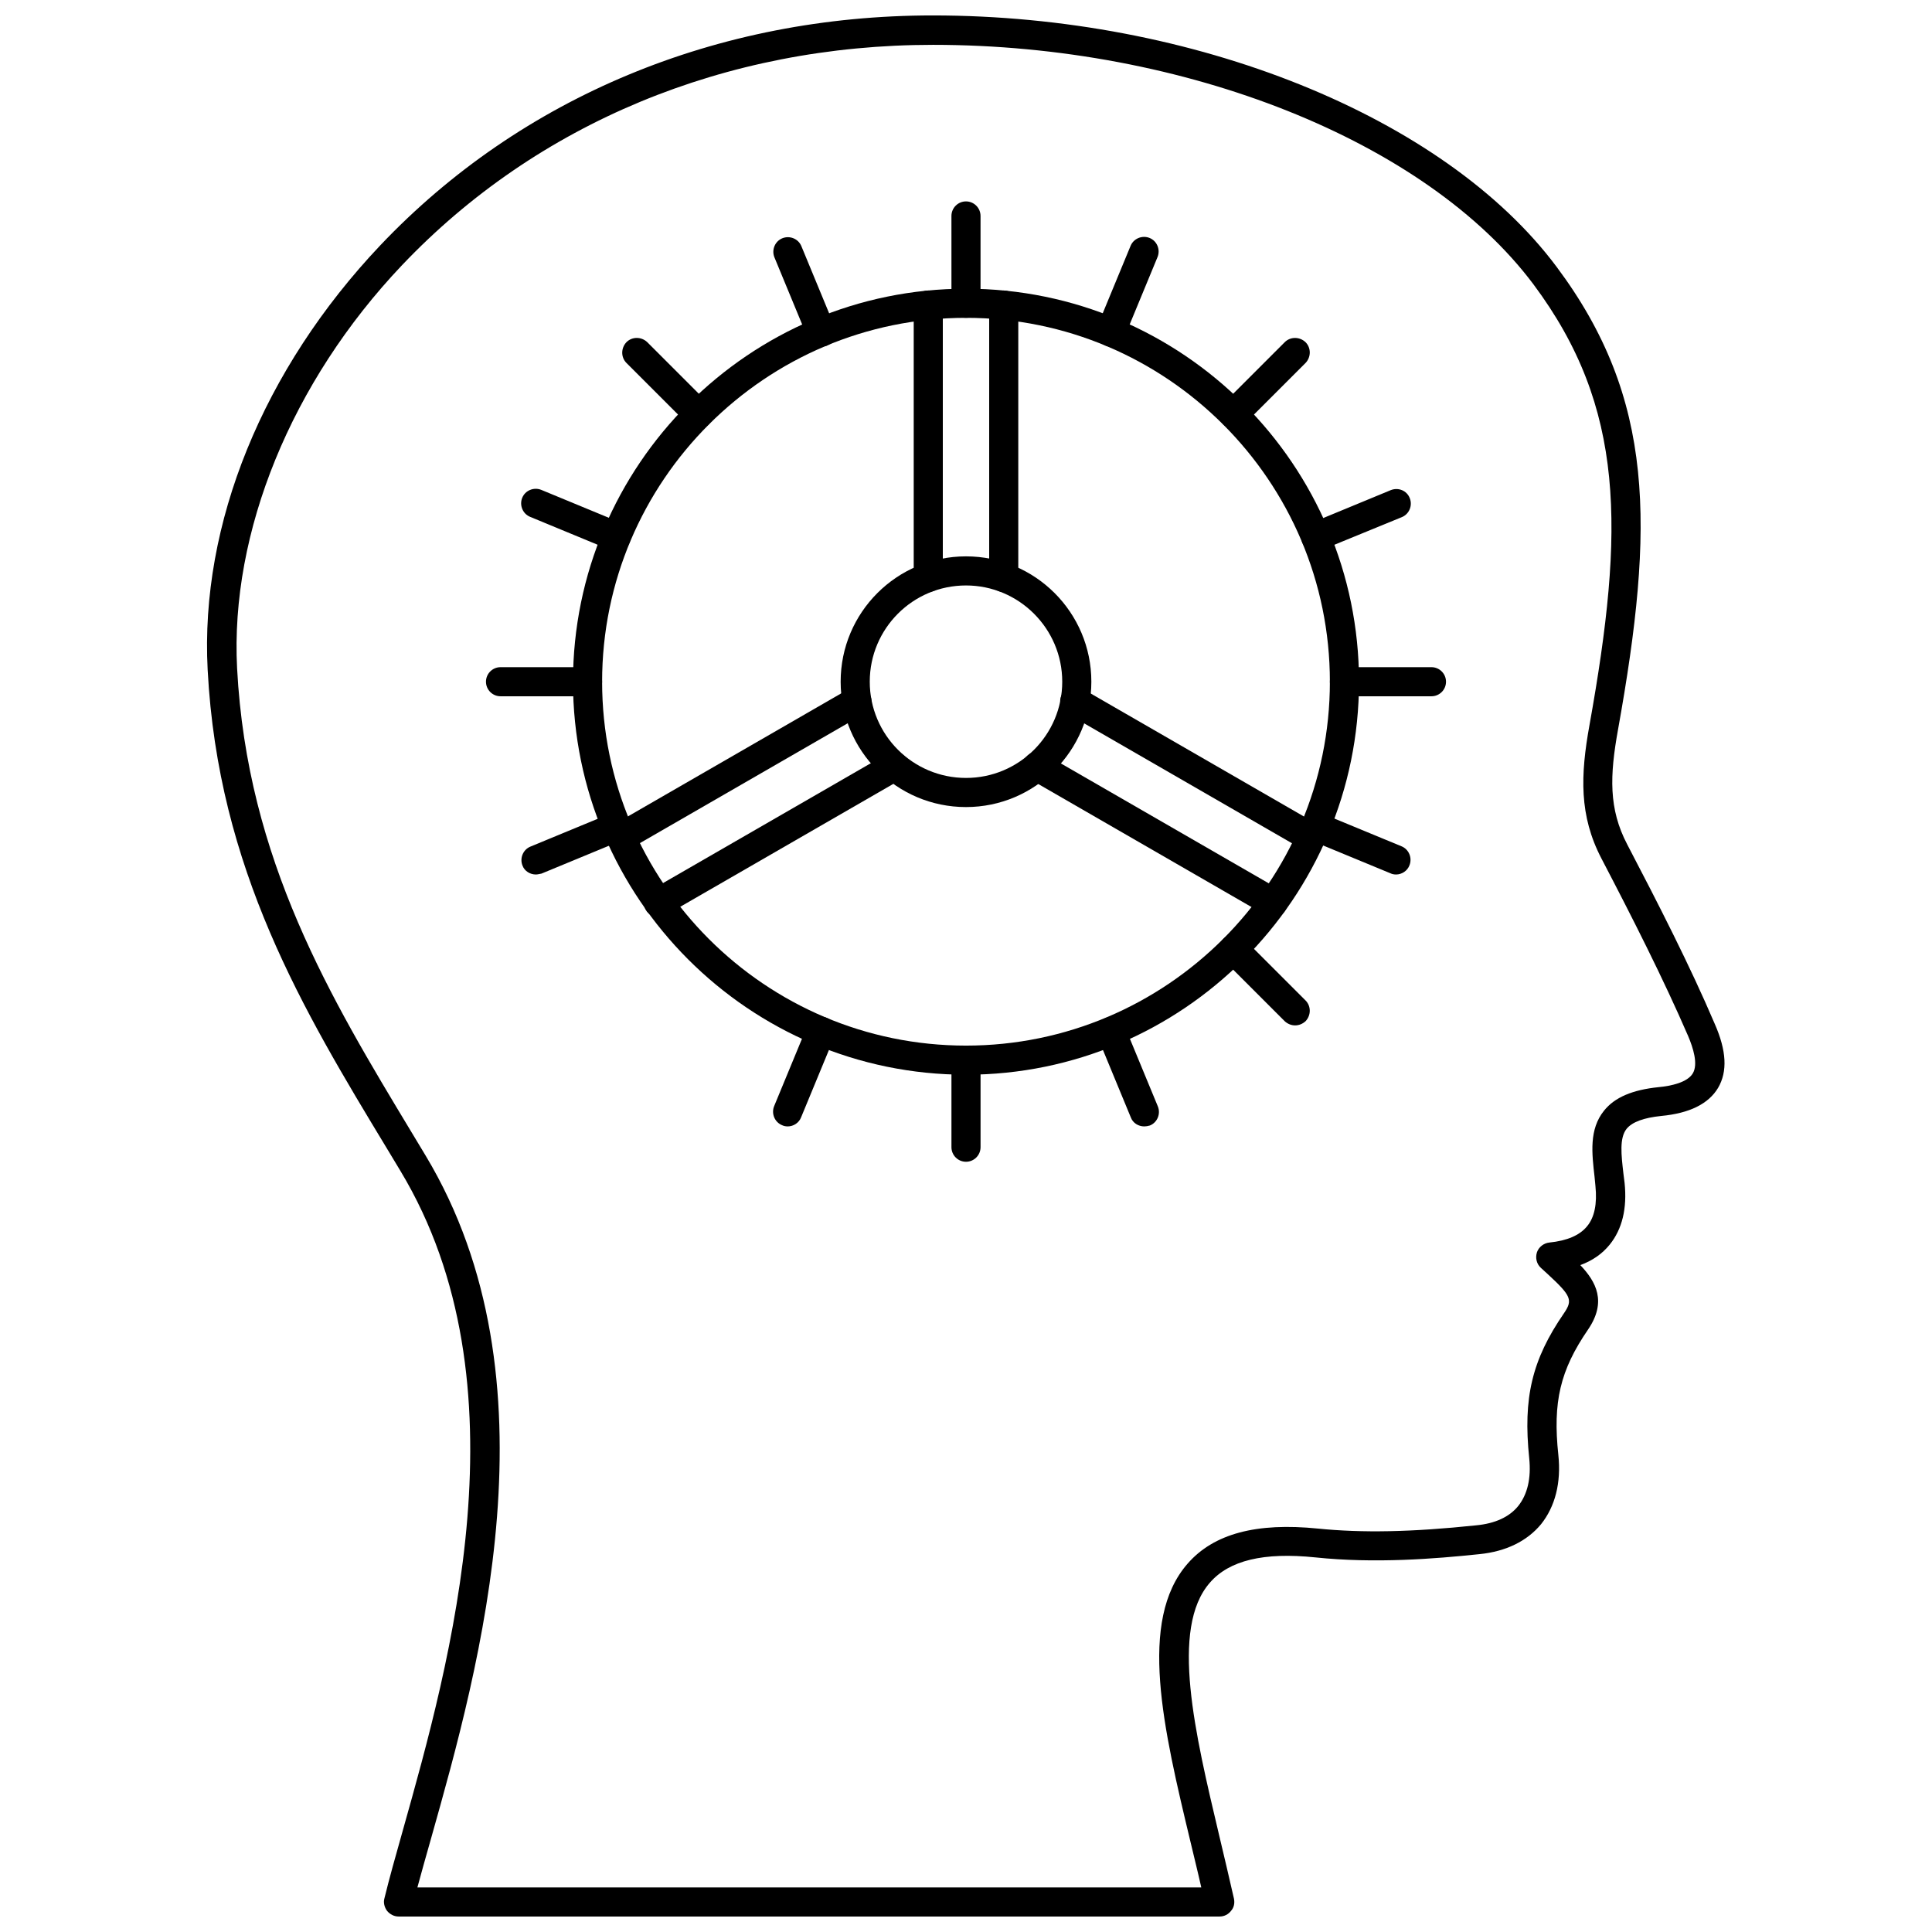 <?xml version="1.0" encoding="UTF-8"?>
<!-- The Best Svg Icon site in the world: iconSvg.co, Visit us! https://iconsvg.co -->
<svg width="800px" height="800px" version="1.1" viewBox="144 144 512 512" xmlns="http://www.w3.org/2000/svg">
 <defs>
  <clipPath id="a">
   <path d="m198 148.09h404v503.81h-404z"/>
  </clipPath>
 </defs>
 <g clip-path="url(#a)">
  <path d="m467.23 651.9h-217.58c-1.18 0-2.281-0.551-3.07-1.496-0.707-0.945-1.023-2.203-0.707-3.305 1.258-5.195 2.992-11.336 4.879-18.027 12.438-44.242 33.379-118.32-0.629-174.76l-3.699-6.141c-21.965-36.289-44.633-73.84-47.391-126.66-2.047-38.652 14.641-79.664 45.816-112.57 37.23-39.203 89.188-60.852 146.34-60.852 69.117 0 135.55 26.766 165.31 66.598 26.137 34.953 25.977 68.723 16.297 122.64-2.203 12.203-2.519 21.02 2.441 30.465 8.188 15.664 16.688 32.273 23.223 47.625 3.07 7.008 3.387 12.516 0.867 16.848-2.519 4.25-7.559 6.769-15.113 7.477-4.566 0.473-7.637 1.574-9.133 3.387-1.969 2.441-1.418 7.008-0.867 11.809l0.316 2.519c0.707 6.769-0.629 12.281-3.938 16.375-1.969 2.441-4.566 4.25-7.793 5.434 4.172 4.41 7.086 9.684 2.047 17.082-7.398 10.785-9.367 19.207-7.871 33.219 0.789 7.398-0.867 13.699-4.566 18.344-3.699 4.488-9.289 7.242-16.297 7.949-11.965 1.258-27.711 2.519-43.531 0.867-13.699-1.418-22.828 0.789-27.945 6.691-10.629 12.121-3.938 39.988 2.441 66.914 1.34 5.668 2.676 11.258 3.938 16.848 0.234 1.18 0 2.363-0.789 3.227-0.715 0.938-1.816 1.488-2.996 1.488zm-212.62-7.715h207.74c-0.867-3.938-1.891-7.949-2.832-11.965-7.242-30.148-14.012-58.727-0.789-73.84 6.926-7.949 18.262-10.941 34.559-9.289 11.73 1.18 24.719 0.945 41.957-0.867 4.961-0.473 8.738-2.203 11.098-5.117 2.441-3.07 3.465-7.32 2.914-12.676-1.652-15.98 0.707-26.055 9.211-38.414 2.363-3.465 1.969-4.566-4.25-10.312l-1.891-1.73c-1.102-1.023-1.496-2.598-1.023-4.094 0.473-1.418 1.812-2.441 3.305-2.598 4.644-0.473 8.031-1.891 9.996-4.328 1.969-2.363 2.676-5.984 2.203-10.629l-0.234-2.441c-0.707-6.219-1.496-12.594 2.519-17.555 2.832-3.543 7.559-5.512 14.406-6.219 3.387-0.316 7.715-1.258 9.133-3.699 1.418-2.441 0.078-6.691-1.258-9.84-6.535-15.113-14.879-31.566-22.984-47.074-5.902-11.336-5.59-21.965-3.148-35.426 9.285-51.793 9.523-84.07-14.879-116.74-28.418-37.941-92.34-63.449-159.09-63.449-55.027 0-105.01 20.781-140.75 58.41-29.285 30.859-45.578 70.77-43.691 106.82 2.676 50.852 24.875 87.535 46.289 123.04l3.699 6.141c35.66 59.355 14.25 135.4 1.418 180.9-1.34 4.644-2.523 8.977-3.625 12.988z"/>
 </g>
 <path d="m400 428.81c-57.465 0-104.15-46.762-104.15-104.15 0-57.465 46.762-104.15 104.15-104.15 57.465 0 104.15 46.762 104.15 104.15-0.004 57.391-46.684 104.15-104.15 104.15zm0-200.58c-53.137 0-96.434 43.219-96.434 96.434 0 53.137 43.219 96.434 96.434 96.434 53.137 0 96.434-43.219 96.434-96.434-0.004-53.215-43.301-96.434-96.434-96.434z"/>
 <path d="m400 357.88c-18.344 0-33.219-14.879-33.219-33.219 0-18.344 14.879-33.219 33.219-33.219 18.344 0 33.219 14.879 33.219 33.219 0 18.262-14.879 33.219-33.219 33.219zm0-58.727c-14.09 0-25.504 11.414-25.504 25.504s11.414 25.504 25.504 25.504 25.504-11.414 25.504-25.504c0-14.086-11.492-25.504-25.504-25.504z"/>
 <path d="m390 300.89c-2.125 0-3.856-1.73-3.856-3.856v-72.188c0-2.125 1.73-3.856 3.856-3.856s3.856 1.73 3.856 3.856v72.188c0.004 2.121-1.73 3.856-3.856 3.856z"/>
 <path d="m410 300.89c-2.125 0-3.856-1.73-3.856-3.856v-72.188c0-2.125 1.73-3.856 3.856-3.856s3.856 1.73 3.856 3.856v72.188c0 2.121-1.73 3.856-3.856 3.856z"/>
 <path d="m491.39 369.77c-0.629 0-1.34-0.156-1.969-0.551l-62.504-36.055c-1.891-1.102-2.519-3.465-1.418-5.273 1.102-1.891 3.465-2.519 5.273-1.418l62.504 36.055c1.891 1.102 2.519 3.465 1.418 5.273-0.629 1.262-1.969 1.969-3.305 1.969z"/>
 <path d="m481.39 387.09c-0.629 0-1.34-0.156-1.969-0.551l-62.504-36.055c-1.891-1.102-2.519-3.465-1.418-5.273 1.102-1.891 3.387-2.519 5.273-1.418l62.504 36.055c1.891 1.102 2.519 3.465 1.418 5.273-0.629 1.258-1.965 1.969-3.305 1.969z"/>
 <path d="m318.52 387.09c-1.34 0-2.676-0.707-3.387-1.969-1.102-1.891-0.395-4.25 1.418-5.273l62.504-36.055c1.891-1.102 4.25-0.395 5.273 1.418 1.102 1.891 0.395 4.25-1.418 5.273l-62.504 36.055c-0.551 0.391-1.18 0.551-1.887 0.551z"/>
 <path d="m308.61 369.77c-1.34 0-2.676-0.707-3.387-1.969-1.102-1.891-0.473-4.25 1.418-5.273l62.504-36.055c1.812-1.102 4.25-0.473 5.273 1.418 1.102 1.891 0.473 4.25-1.418 5.273l-62.504 36.055c-0.551 0.395-1.258 0.551-1.887 0.551z"/>
 <path d="m400 228.23c-2.125 0-3.856-1.73-3.856-3.856l-0.004-23.145c0-2.125 1.73-3.856 3.856-3.856s3.856 1.73 3.856 3.856v23.066c0.004 2.203-1.727 3.934-3.852 3.934z"/>
 <path d="m438.41 235.87c-0.473 0-1.023-0.078-1.496-0.316-1.969-0.789-2.914-3.07-2.125-5.039l8.816-21.332c0.789-1.969 3.07-2.914 5.039-2.125 1.969 0.789 2.914 3.07 2.125 5.039l-8.816 21.332c-0.629 1.496-2.047 2.441-3.543 2.441z"/>
 <path d="m470.93 257.59c-1.023 0-1.969-0.395-2.754-1.102-1.496-1.496-1.496-3.938 0-5.512l16.293-16.293c1.496-1.496 3.938-1.496 5.512 0 1.496 1.496 1.496 3.938 0 5.512l-16.297 16.297c-0.785 0.703-1.809 1.098-2.754 1.098z"/>
 <path d="m492.65 290.11c-1.496 0-2.992-0.867-3.543-2.363-0.789-1.969 0.156-4.25 2.125-5.039l21.332-8.816c1.969-0.789 4.25 0.078 5.039 2.125 0.789 1.969-0.156 4.25-2.125 5.039l-21.332 8.738c-0.473 0.238-1.023 0.316-1.496 0.316z"/>
 <path d="m523.35 328.52h-23.066c-2.125 0-3.856-1.73-3.856-3.856s1.73-3.856 3.856-3.856h23.066c2.125 0 3.856 1.73 3.856 3.856 0.004 2.125-1.727 3.856-3.856 3.856z"/>
 <path d="m513.98 375.75c-0.473 0-1.023-0.078-1.496-0.316l-21.332-8.816c-1.969-0.789-2.914-3.07-2.125-5.039s3.07-2.914 5.039-2.125l21.332 8.816c1.969 0.789 2.914 3.07 2.125 5.039-0.551 1.496-2.047 2.441-3.543 2.441z"/>
 <path d="m487.22 415.74c-1.023 0-1.969-0.395-2.754-1.102l-16.297-16.297c-1.496-1.496-1.496-3.938 0-5.512 1.496-1.496 3.938-1.496 5.512 0l16.297 16.297c1.496 1.496 1.496 3.938 0 5.512-0.789 0.707-1.734 1.102-2.758 1.102z"/>
 <path d="m447.23 442.51c-1.496 0-2.992-0.867-3.543-2.363l-8.816-21.332c-0.789-1.969 0.156-4.25 2.125-5.039 1.969-0.789 4.25 0.078 5.039 2.125l8.816 21.332c0.789 1.969-0.156 4.25-2.125 5.039-0.551 0.16-1.023 0.238-1.496 0.238z"/>
 <path d="m400 451.88c-2.125 0-3.856-1.73-3.856-3.856v-23.066c0-2.125 1.73-3.856 3.856-3.856s3.856 1.73 3.856 3.856v23.066c0 2.125-1.73 3.856-3.856 3.856z"/>
 <path d="m352.77 442.51c-0.473 0-1.023-0.078-1.496-0.316-1.969-0.789-2.914-3.07-2.125-5.039l8.816-21.332c0.789-1.969 3.07-2.914 5.039-2.125 1.969 0.789 2.914 3.07 2.125 5.039l-8.816 21.332c-0.551 1.496-2.047 2.441-3.543 2.441z"/>
 <path d="m286.01 375.75c-1.496 0-2.992-0.867-3.543-2.363-0.789-1.969 0.156-4.25 2.125-5.039l21.332-8.816c1.969-0.789 4.25 0.156 5.039 2.125 0.789 1.969-0.156 4.25-2.125 5.039l-21.332 8.816c-0.473 0.078-1.023 0.238-1.496 0.238z"/>
 <path d="m299.71 328.52h-23.066c-2.125 0-3.856-1.73-3.856-3.856s1.73-3.856 3.856-3.856h23.066c2.125 0 3.856 1.73 3.856 3.856 0.004 2.125-1.727 3.856-3.856 3.856z"/>
 <path d="m307.34 290.11c-0.473 0-1.023-0.078-1.496-0.316l-21.332-8.816c-1.969-0.789-2.914-3.07-2.125-5.039s3.07-2.914 5.039-2.125l21.332 8.816c1.969 0.789 2.914 3.07 2.125 5.039-0.629 1.574-2.047 2.441-3.543 2.441z"/>
 <path d="m329.07 257.59c-1.023 0-1.969-0.395-2.754-1.102l-16.297-16.297c-1.496-1.496-1.496-3.938 0-5.512 1.496-1.496 3.938-1.496 5.512 0l16.297 16.297c1.496 1.496 1.496 3.938 0 5.512-0.789 0.707-1.734 1.102-2.758 1.102z"/>
 <path d="m361.58 235.87c-1.496 0-2.992-0.867-3.543-2.363l-8.816-21.332c-0.789-1.969 0.156-4.25 2.125-5.039 1.969-0.789 4.25 0.156 5.039 2.125l8.816 21.332c0.789 1.969-0.156 4.25-2.125 5.039-0.473 0.16-0.945 0.238-1.496 0.238z"/>
</svg>